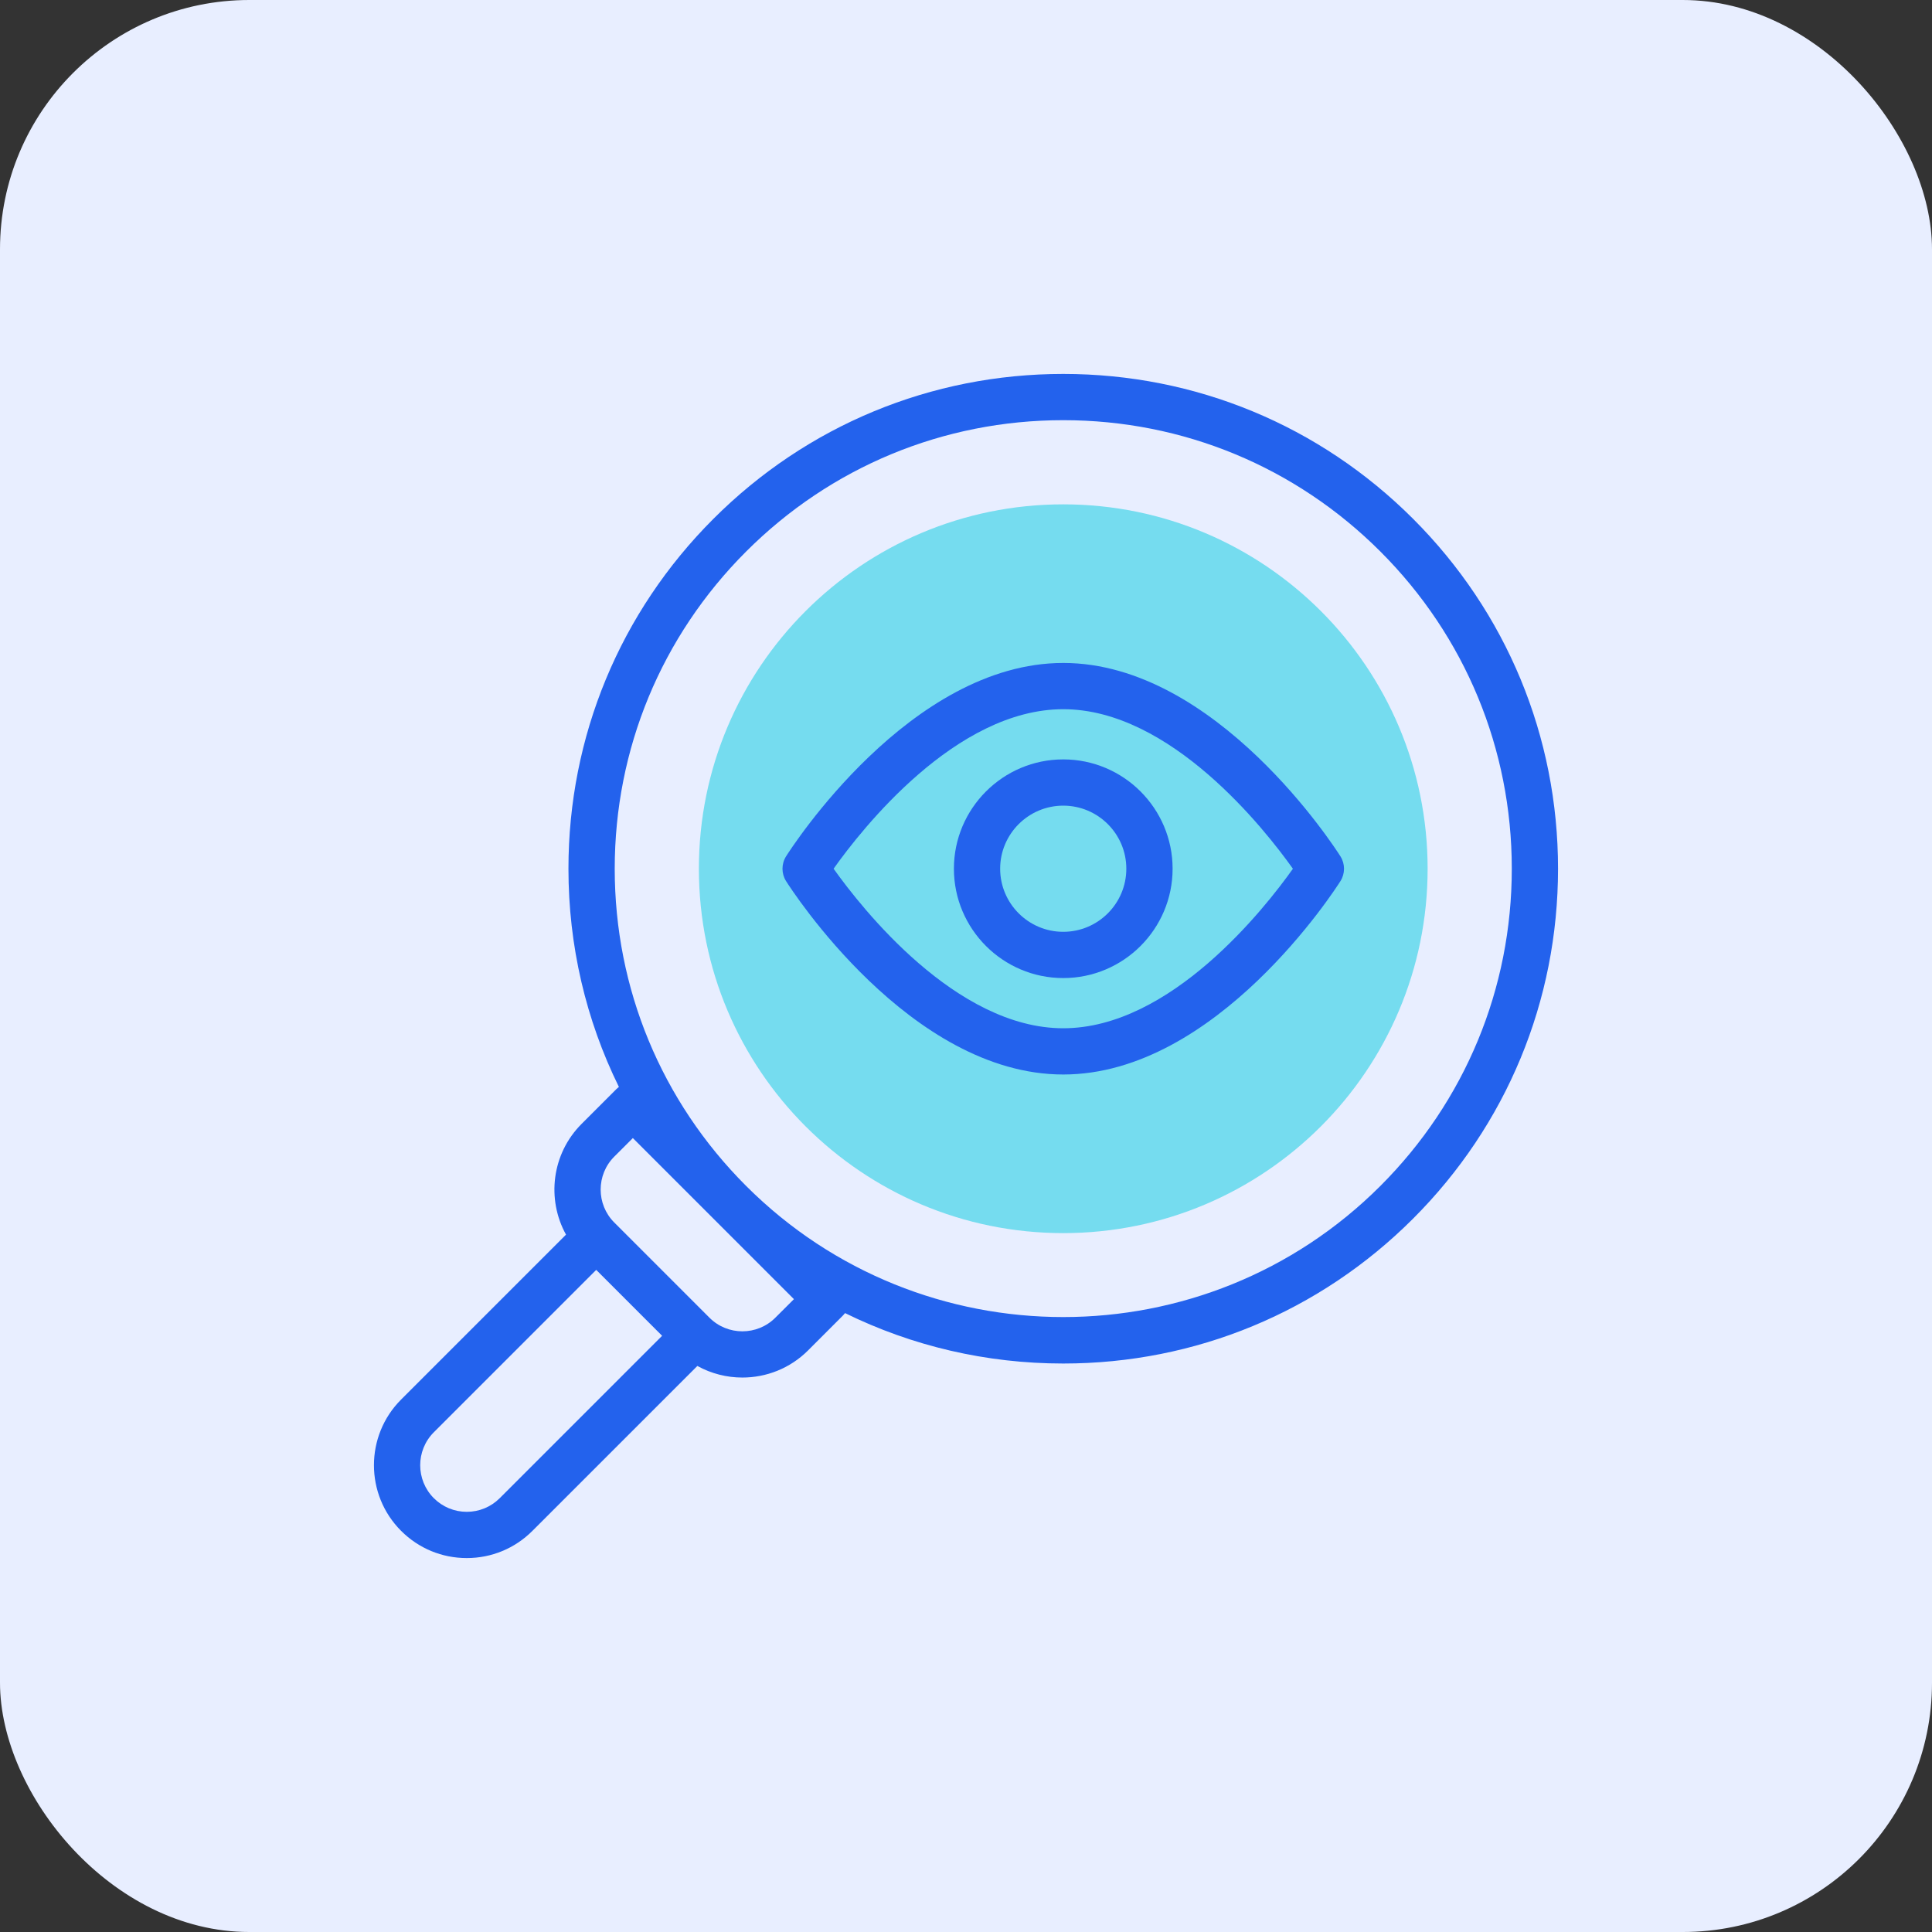 <?xml version="1.0" encoding="UTF-8"?>
<svg xmlns="http://www.w3.org/2000/svg" width="62" height="62" viewBox="0 0 62 62" fill="none">
  <rect x="0" y="0" width="62" height="62" fill="#333333" stroke="none"/>
  <rect width="62" height="62" rx="8" fill="#E8EEFF"></rect>
  <g clip-path="url(#clip0_7398_1982)">
    <path d="M34.121 39.572C40.579 39.572 45.814 34.336 45.814 27.878C45.814 21.421 40.579 16.185 34.121 16.185C27.663 16.185 22.428 21.421 22.428 27.878C22.428 34.336 27.663 39.572 34.121 39.572Z" fill="#75DCEF"></path>
    <path d="M45.349 16.651C42.35 13.652 38.362 12 34.121 12C29.88 12 25.892 13.652 22.893 16.651C19.894 19.65 18.242 23.637 18.242 27.878C18.242 30.347 18.802 32.729 19.861 34.88C19.834 34.901 19.808 34.923 19.784 34.947L18.663 36.068C17.703 37.029 17.536 38.487 18.164 39.621L12.872 44.913C11.71 46.075 11.71 47.965 12.872 49.127C13.435 49.69 14.183 50 14.979 50C15.775 50 16.523 49.69 17.086 49.127L22.379 43.835C22.827 44.083 23.326 44.207 23.824 44.207C24.587 44.207 25.351 43.917 25.932 43.336L27.052 42.215C27.076 42.191 27.099 42.165 27.119 42.139C29.271 43.197 31.653 43.757 34.121 43.757C38.362 43.757 42.35 42.105 45.349 39.106C48.348 36.107 49.999 32.12 49.999 27.878C49.999 23.637 48.348 19.65 45.349 16.651ZM16.037 48.078C15.754 48.36 15.379 48.516 14.979 48.516C14.58 48.516 14.204 48.36 13.922 48.078C13.339 47.495 13.339 46.546 13.922 45.963L19.133 40.752L21.248 42.867L16.037 48.078ZM25.478 41.691L24.882 42.286C24.299 42.869 23.35 42.87 22.767 42.286L19.713 39.232C19.13 38.649 19.13 37.7 19.713 37.117L20.309 36.522L22.887 39.1L22.893 39.106C22.895 39.108 22.897 39.11 22.899 39.112L25.478 41.691ZM44.299 38.057C38.687 43.669 29.555 43.669 23.943 38.057C21.224 35.338 19.727 31.723 19.727 27.878C19.727 24.034 21.224 20.419 23.943 17.7C26.661 14.982 30.276 13.484 34.121 13.484C37.966 13.484 41.58 14.982 44.299 17.7C47.018 20.419 48.515 24.034 48.515 27.878C48.515 31.723 47.018 35.338 44.299 38.057Z" fill="#2362ED"></path>
    <path d="M34.121 21.275C29.202 21.275 25.385 27.229 25.225 27.482C25.073 27.724 25.073 28.033 25.225 28.275C25.386 28.528 29.202 34.482 34.121 34.482C39.04 34.482 42.856 28.528 43.017 28.275C43.169 28.033 43.169 27.724 43.017 27.482C42.856 27.229 39.04 21.275 34.121 21.275ZM34.121 32.998C30.677 32.998 27.651 29.142 26.751 27.878C27.649 26.613 30.669 22.759 34.121 22.759C37.565 22.759 40.591 26.614 41.491 27.879C40.592 29.145 37.573 32.998 34.121 32.998Z" fill="#2362ED"></path>
    <path d="M34.121 24.37C32.186 24.37 30.612 25.944 30.612 27.878C30.612 29.813 32.186 31.387 34.121 31.387C36.056 31.387 37.63 29.813 37.63 27.878C37.63 25.944 36.056 24.37 34.121 24.37ZM34.121 29.903C33.005 29.903 32.096 28.995 32.096 27.878C32.096 26.762 33.005 25.854 34.121 25.854C35.237 25.854 36.145 26.762 36.145 27.878C36.145 28.995 35.237 29.903 34.121 29.903Z" fill="#2362ED"></path>
  </g>
  <defs>
    <clipPath id="clip0_7398_1982">
      <rect width="38" height="38" fill="white" transform="translate(12 12)"></rect>
    </clipPath>
  </defs>
</svg>
